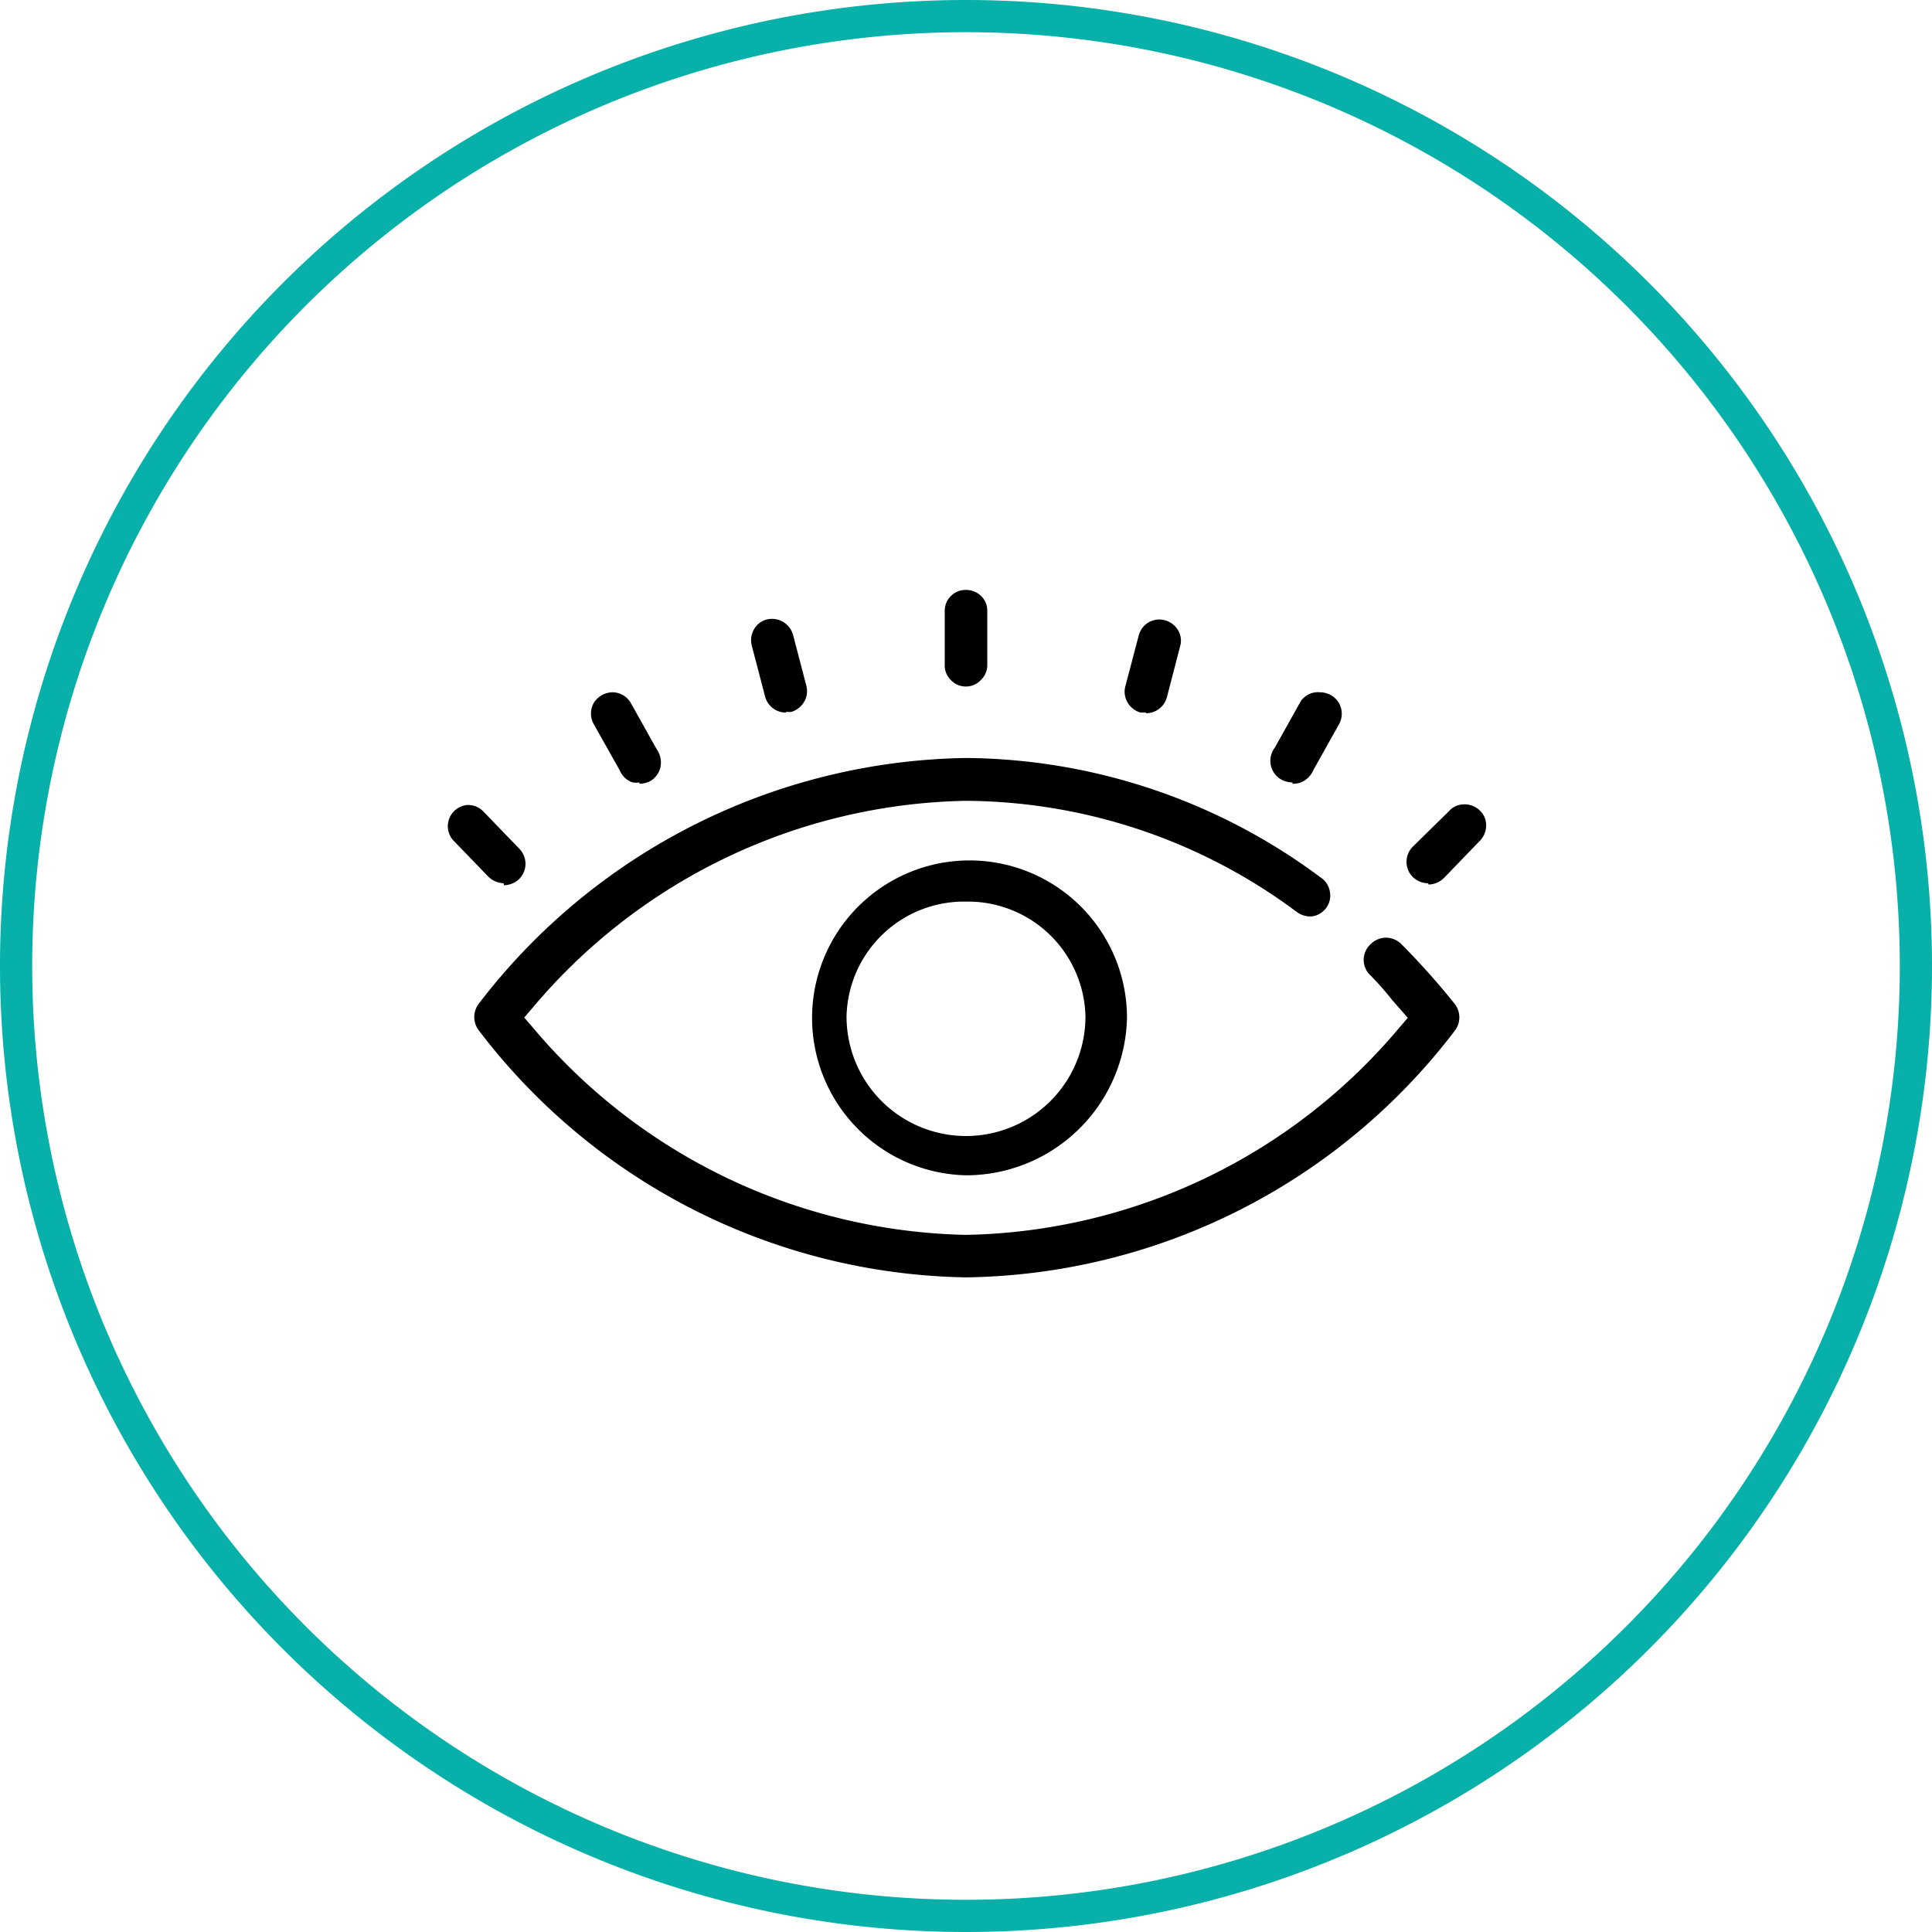 <svg xmlns="http://www.w3.org/2000/svg" viewBox="0 0 60 60"><defs><style>.cls-1{fill:#07b0a8;}</style></defs><title>Eye health</title><g id="Layer_2" data-name="Layer 2"><g id="Layer_1-2" data-name="Layer 1"><path class="cls-1" d="M30,1A29,29,0,1,1,1,30,29,29,0,0,1,30,1m0-1A30,30,0,1,0,60,30,30,30,0,0,0,30,0Z"/><path d="M30,39.67A19.41,19.41,0,0,1,14.87,32a.68.68,0,0,1,0-.83A19.41,19.41,0,0,1,30,23.54a18.65,18.65,0,0,1,11,3.7.66.66,0,0,1,.3.45.64.64,0,0,1-.11.5.65.65,0,0,1-.45.27h0a.71.71,0,0,1-.47-.14A17.34,17.34,0,0,0,30,24.87a18,18,0,0,0-13.47,6.44l-.25.29.25.29A18.06,18.06,0,0,0,30,38.35,18,18,0,0,0,43.47,31.9l.25-.29-.49-.56a9.29,9.29,0,0,0-.65-.74.66.66,0,0,1,0-1,.67.67,0,0,1,.47-.19.69.69,0,0,1,.5.23,23.2,23.2,0,0,1,1.63,1.83.68.68,0,0,1,0,.83A19.41,19.41,0,0,1,30,39.67Zm0-3.17a4.89,4.89,0,1,1,5-4.89A5,5,0,0,1,30,36.5ZM30,28a3.65,3.65,0,0,0-3.71,3.57,3.71,3.71,0,0,0,7.42,0A3.65,3.65,0,0,0,30,28Zm14.35-.57a.68.68,0,0,1-.47-.19.67.67,0,0,1-.2-.47.68.68,0,0,1,.19-.47L45,25.19a.62.62,0,0,1,.46-.21h0a.68.68,0,0,1,.64.39.68.68,0,0,1-.14.74l-1.12,1.16a.71.71,0,0,1-.47.2Zm-28.71,0a.71.71,0,0,1-.47-.2l-1.11-1.15A.66.66,0,0,1,14.52,25a.65.65,0,0,1,.49.2l1.12,1.16a.68.68,0,0,1,.19.47.67.67,0,0,1-.2.47.68.68,0,0,1-.47.19Zm24.5-3.13a.76.76,0,0,1-.33-.08.67.67,0,0,1-.22-1l.81-1.45A.65.65,0,0,1,41,21.5a.68.68,0,0,1,.58.33.67.67,0,0,1,0,.67l-.79,1.41a.71.71,0,0,1-.42.4A.76.76,0,0,1,40.14,24.34Zm-20.28,0a.76.76,0,0,1-.21,0,.66.66,0,0,1-.4-.37l-.81-1.44a.67.67,0,0,1,0-.66A.7.7,0,0,1,19,21.5h0a.66.66,0,0,1,.6.35l.79,1.41a.72.72,0,0,1,.12.57.67.67,0,0,1-.32.43.76.76,0,0,1-.33.08Zm15.73-2.17-.17,0a.69.69,0,0,1-.4-.31.65.65,0,0,1-.07-.51l.41-1.56a.66.66,0,0,1,.61-.51h0a.68.68,0,0,1,.55.24.63.63,0,0,1,.13.59l-.41,1.58a.67.67,0,0,1-.65.5Zm-11.18,0a.67.67,0,0,1-.65-.5l-.41-1.57a.68.68,0,0,1,.1-.57.63.63,0,0,1,.49-.27h0a.68.68,0,0,1,.69.5l.41,1.57a.65.65,0,0,1-.07.51.69.69,0,0,1-.4.31l-.17,0ZM30,21.32a.63.63,0,0,1-.47-.2.63.63,0,0,1-.19-.48V19a.65.65,0,0,1,.65-.68.67.67,0,0,1,.48.19.63.63,0,0,1,.19.48v1.64a.63.63,0,0,1-.19.48A.63.63,0,0,1,30,21.32Z"/></g></g></svg>